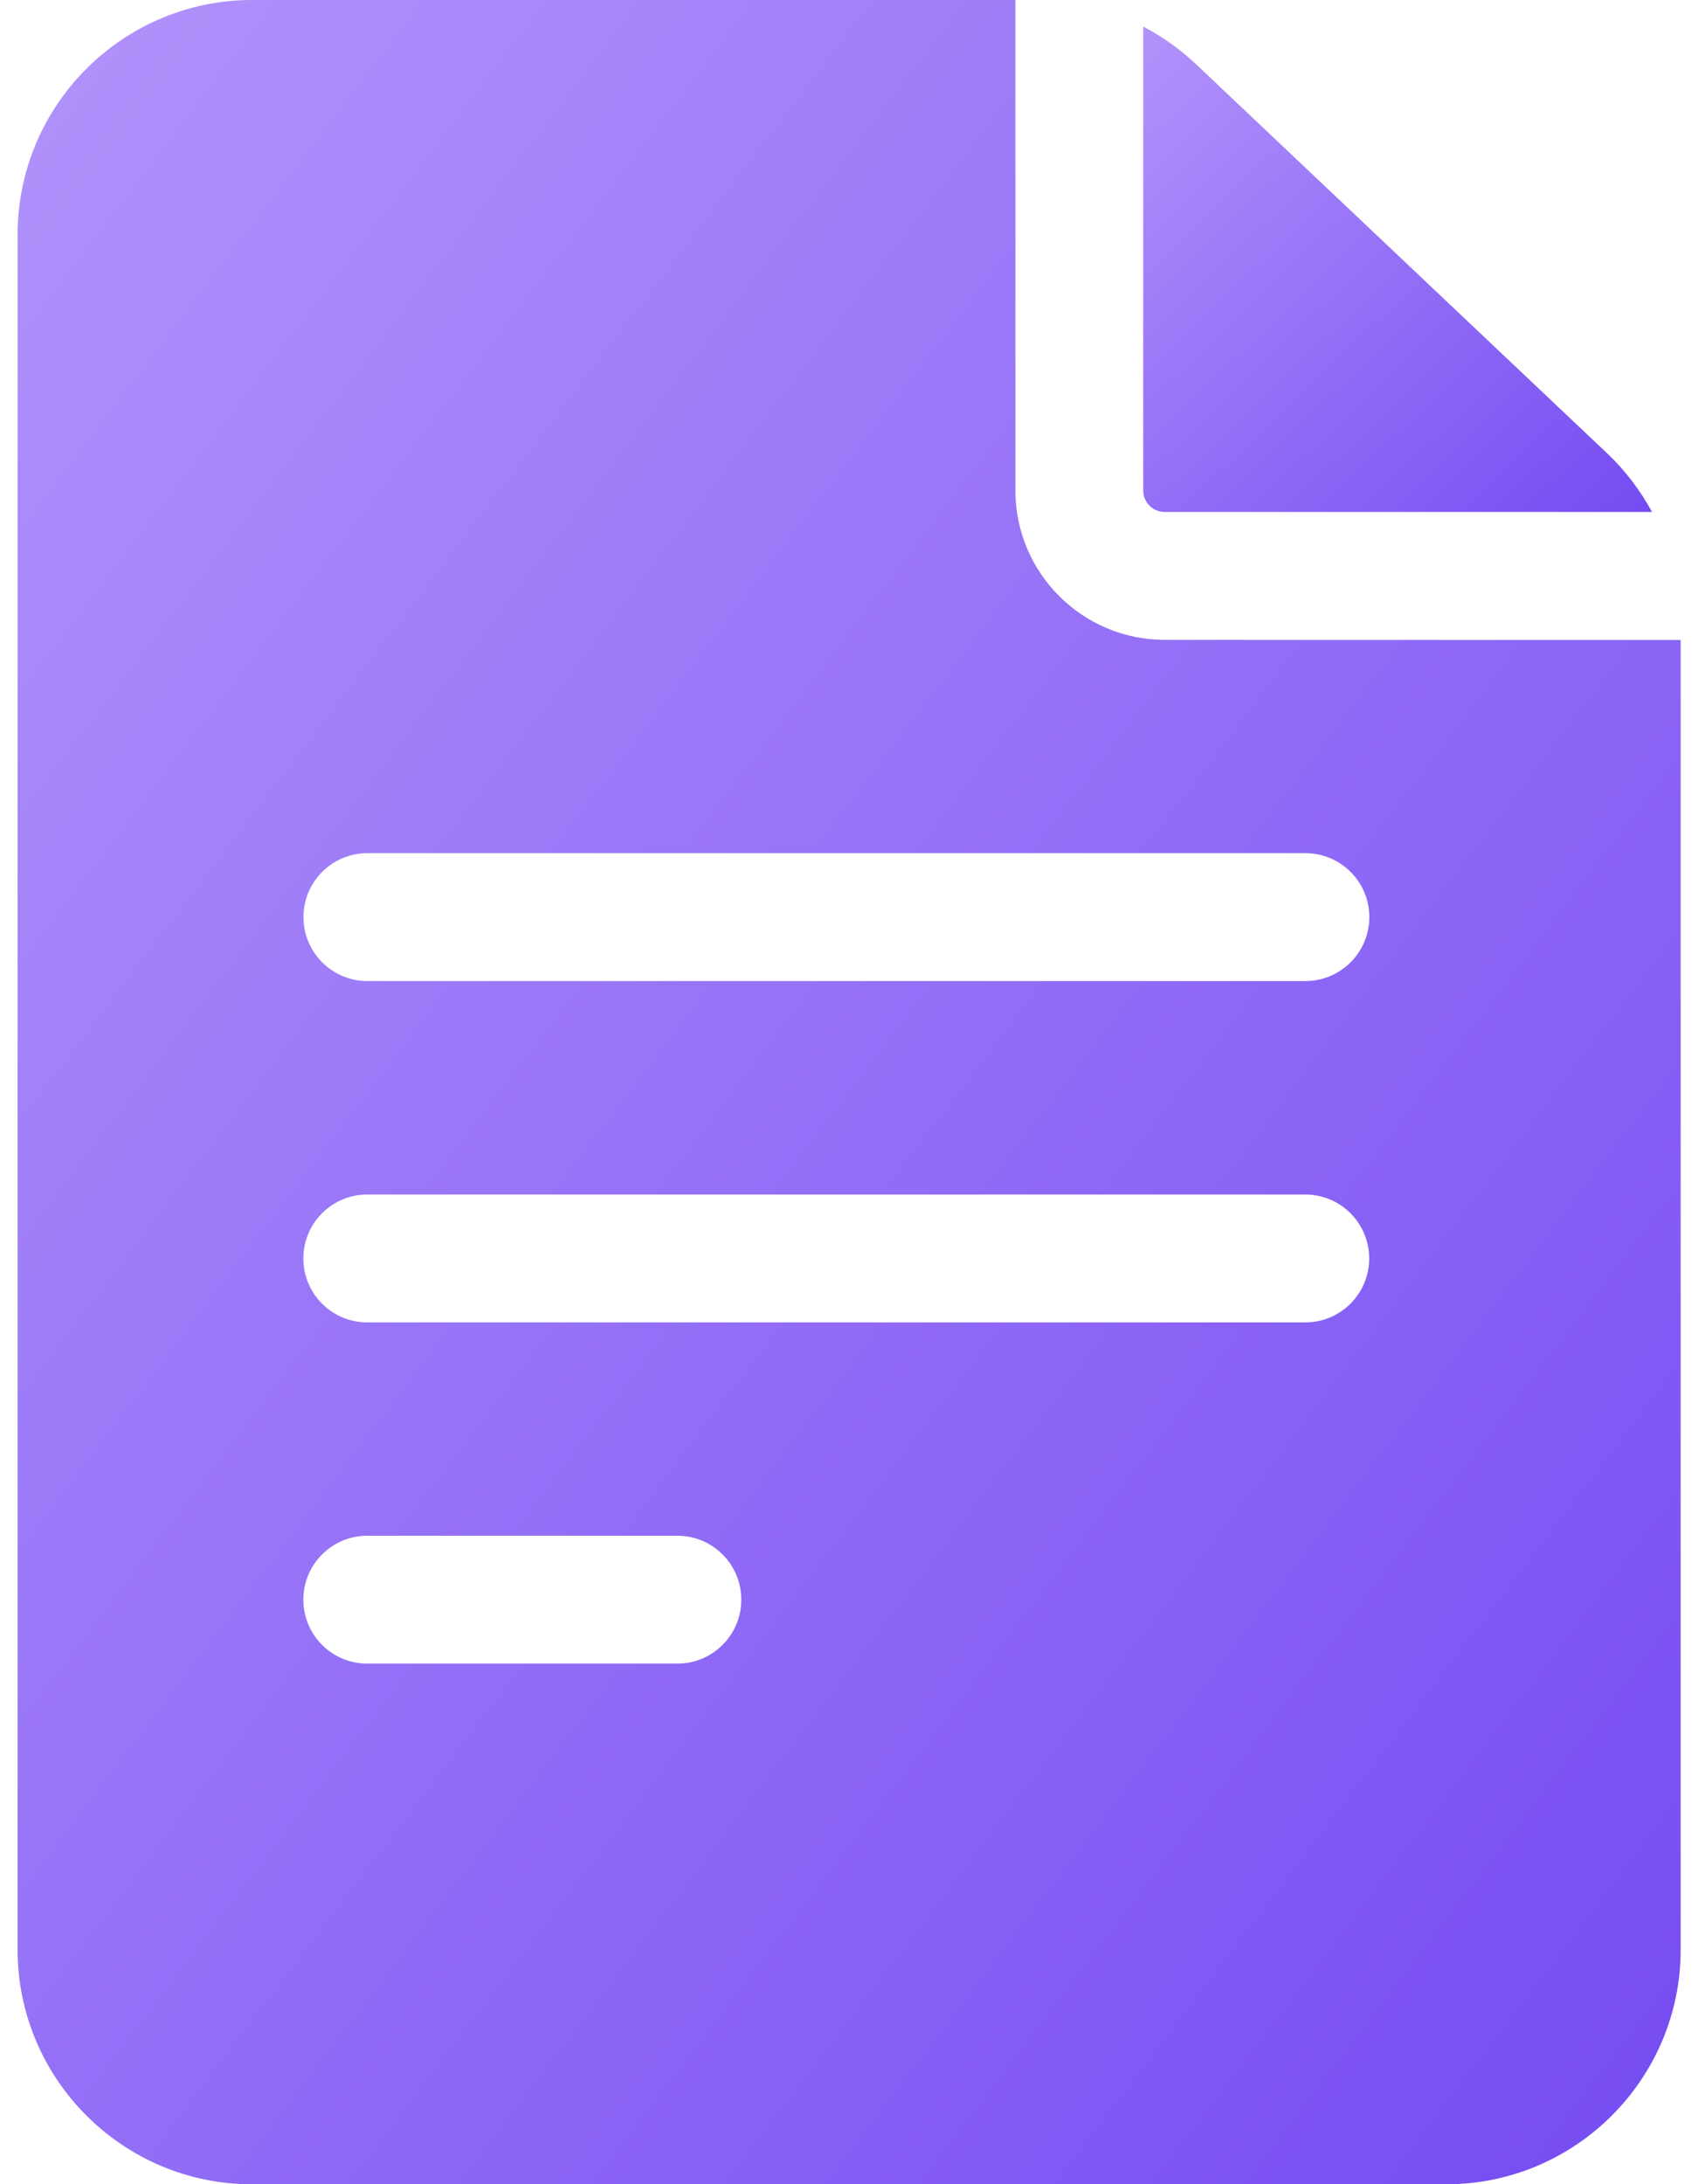 <svg fill="none" height="18" viewBox="0 0 14 18" width="14" xmlns="http://www.w3.org/2000/svg" xmlns:xlink="http://www.w3.org/1999/xlink"><linearGradient id="a"><stop offset="0" stop-color="#b293fb"/><stop offset="1" stop-color="#754bf2"/></linearGradient><linearGradient id="b" gradientUnits="userSpaceOnUse" x1=".145" x2="17.498" xlink:href="#a" y1="0" y2="13.218"/><linearGradient id="c" gradientUnits="userSpaceOnUse" x1="9.426" x2="13.421" xlink:href="#a" y1=".219" y2="4.409"/><path d="m9.602 5.273c-.678 0-1.23-.552-1.23-1.23v-4.043h-6.293c-1.066 0-1.934.867-1.934 1.934v14.133c0 1.066.867 1.934 1.934 1.934h9.844c1.066 0 1.934-.867 1.934-1.934v-10.793zm-6.574 7.383h2.557c.291 0 .527.236.527.527s-.236.527-.527.527h-2.557c-.291 0-.527-.236-.527-.527s.236-.527.527-.527zm-.527-2.285c0-.291.236-.527.527-.527h7.734c.291 0 .527.236.527.527s-.236.527-.527.527h-7.734c-.291 0-.527-.236-.527-.527zm8.262-3.34c.291 0 .527.236.527.527 0 .291-.236.527-.527.527h-7.734c-.291 0-.527-.236-.527-.527 0-.291.236-.527.527-.527z" fill="url(#b)"/><path d="m9.426 4.043c0 .097.079.176.176.176h4.019c-.097-.178-.221-.342-.37-.483l-3.39-3.207c-.132-.124-.278-.228-.435-.31v3.824z" fill="url(#c)"/></svg>